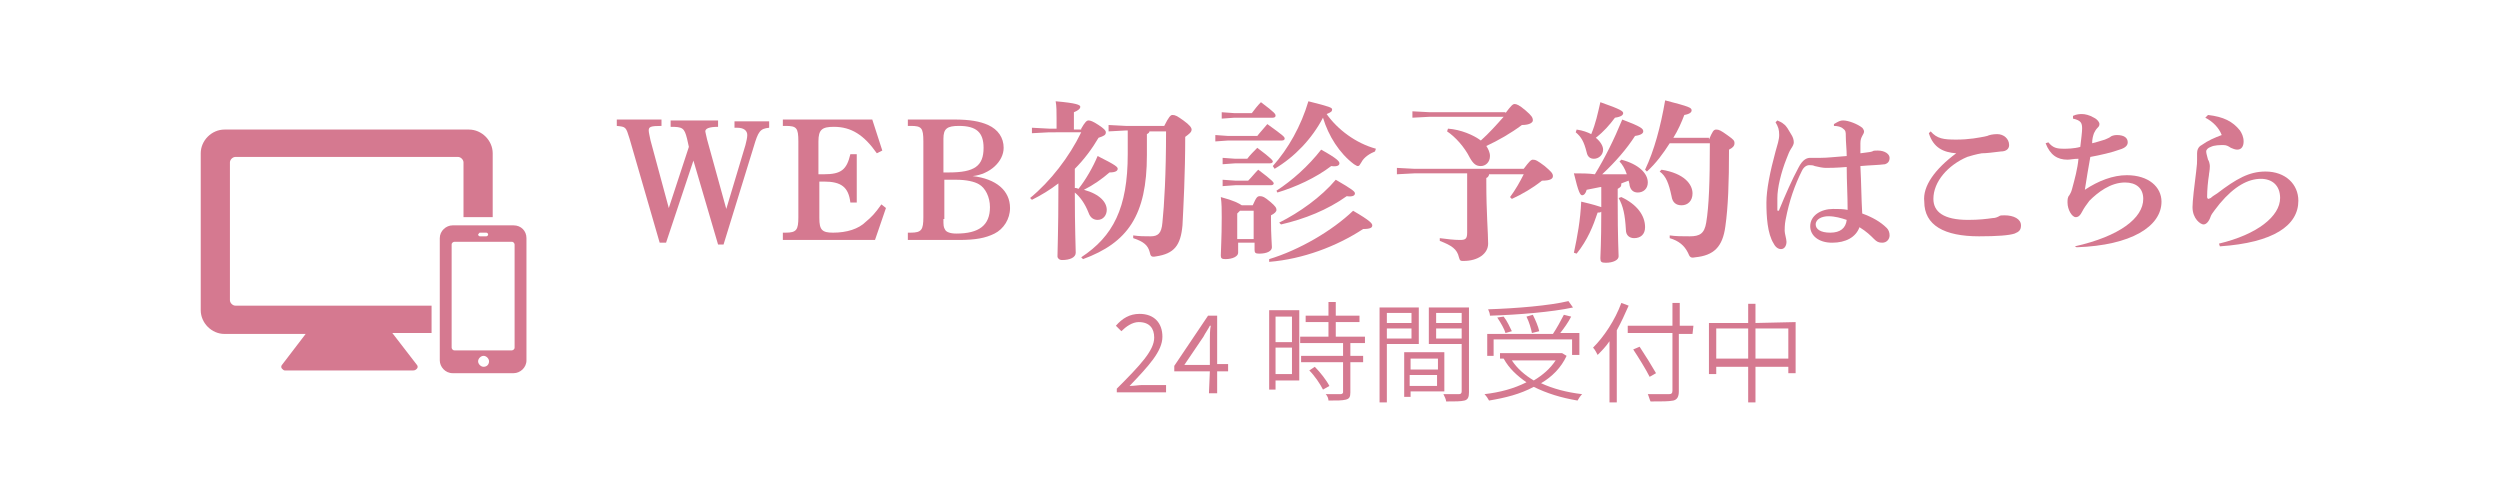 <?xml version="1.0" encoding="utf-8"?>
<!-- Generator: Adobe Illustrator 28.3.0, SVG Export Plug-In . SVG Version: 6.00 Build 0)  -->
<svg version="1.1" id="レイヤー_1" xmlns="http://www.w3.org/2000/svg" xmlns:xlink="http://www.w3.org/1999/xlink" x="0px"
	 y="0px" viewBox="0 0 274 55" style="enable-background:new 0 0 274 55;" xml:space="preserve">
<style type="text/css">
	.st0{fill:#D57990;}
</style>
<g>
	<g>
		<path class="st0" d="M43,36.5h4.3v-3H25.8c-0.3,0-0.6-0.3-0.6-0.6V17.8c0-0.3,0.3-0.6,0.6-0.6h24.4c0.3,0,0.6,0.3,0.6,0.6v6
			c0.1,0,0.2,0,0.3,0H54v-7c0-1.4-1.2-2.6-2.6-2.6H24.6c-1.4,0-2.6,1.2-2.6,2.6V34c0,1.4,1.2,2.6,2.6,2.6h8.9L30.9,40
			c-0.1,0.1-0.1,0.3,0,0.4c0.1,0.1,0.2,0.2,0.3,0.2h14.1c0.2,0,0.3-0.1,0.4-0.2c0.1-0.1,0.1-0.3,0-0.4L43,36.5L43,36.5z"/>
		<path class="st0" d="M56.3,24.7h-6.7c-0.7,0-1.4,0.6-1.4,1.4v13.4c0,0.7,0.6,1.4,1.4,1.4h6.7c0.7,0,1.4-0.6,1.4-1.4V26.1
			C57.7,25.3,57.1,24.7,56.3,24.7z M52.6,25.5h0.7c0.1,0,0.2,0.1,0.2,0.2s-0.1,0.2-0.2,0.2h-0.7c-0.1,0-0.2-0.1-0.2-0.2
			C52.5,25.6,52.5,25.5,52.6,25.5z M53,40.2c-0.3,0-0.6-0.3-0.6-0.6S52.7,39,53,39s0.6,0.3,0.6,0.6S53.4,40.2,53,40.2z M56.4,38.1
			c0,0.2-0.2,0.3-0.3,0.3h-6.3c-0.2,0-0.3-0.2-0.3-0.3V26.8c0-0.2,0.2-0.3,0.3-0.3h6.3c0.2,0,0.3,0.2,0.3,0.3V38.1z"/>
	</g>
	<g>
		<g>
			<g>
				<path class="st0" d="M122.4,42.6c2.6-2.6,4.1-4.2,4.1-5.6c0-1-0.5-1.7-1.7-1.7c-0.7,0-1.4,0.5-1.9,1l-0.6-0.6
					c0.7-0.8,1.5-1.3,2.6-1.3c1.6,0,2.5,1,2.5,2.5c0,1.6-1.5,3.2-3.6,5.4c0.5,0,1-0.1,1.4-0.1h2.6V43h-5.4V42.6z"/>
				<path class="st0" d="M132.6,40.7h-3.9v-0.6l3.7-5.5h1v5.3h1.2v0.8h-1.2v2.4h-0.9L132.6,40.7L132.6,40.7z M132.6,40v-2.7
					c0-0.4,0-1.2,0.1-1.6h-0.1c-0.2,0.4-0.5,0.8-0.7,1.2l-2.1,3.1H132.6z"/>
				<path class="st0" d="M142.4,41.7h-2.6v1h-0.7V34h3.3V41.7z M139.8,34.7v2.8h1.8v-2.8H139.8z M141.6,41v-2.9h-1.8V41H141.6z
					 M148,37.6V39h1.4v0.7H148V43c0,0.5-0.1,0.7-0.5,0.8s-0.9,0.1-1.9,0.1c0-0.2-0.1-0.5-0.3-0.7c0.8,0,1.4,0,1.6,0
					c0.2,0,0.3-0.1,0.3-0.2v-3.3h-4.6V39h4.6v-1.4h-4.7v-0.7h3.1v-1.6h-2.5v-0.7h2.5v-1.5h0.8v1.5h2.6v0.7h-2.6v1.6h3.2v0.7
					C149.6,37.6,148,37.6,148,37.6z M144.1,40.2c0.6,0.6,1.3,1.5,1.6,2.1l-0.7,0.4c-0.3-0.6-0.9-1.5-1.5-2.1L144.1,40.2z"/>
				<path class="st0" d="M152,37.7v6.4h-0.8V33.7h4.3v4H152z M152,34.3v1.1h2.7v-1.1H152z M154.7,37.1V36H152v1.1H154.7z
					 M154.6,42.9v0.6h-0.7v-4.9h4.4v4.3C158.3,42.9,154.6,42.9,154.6,42.9z M154.6,39.3v1.2h3v-1.2H154.6z M157.5,42.3v-1.2h-3v1.2
					H157.5z M161,43c0,0.5-0.1,0.8-0.5,0.9c-0.4,0.1-1,0.1-2,0.1c0-0.2-0.2-0.6-0.3-0.8c0.8,0,1.5,0,1.7,0s0.3-0.1,0.3-0.3v-5.2
					h-3.6v-4h4.4L161,43L161,43z M157.4,34.3v1.1h2.8v-1.1H157.4z M160.2,37.1V36h-2.8v1.1H160.2z"/>
				<path class="st0" d="M171.7,39c-0.6,1.3-1.6,2.3-2.8,3c1.3,0.6,2.8,1,4.5,1.2c-0.2,0.2-0.4,0.5-0.5,0.7
					c-1.8-0.3-3.4-0.8-4.8-1.5c-1.5,0.8-3.1,1.2-4.9,1.5c-0.1-0.2-0.3-0.5-0.5-0.7c1.7-0.2,3.2-0.6,4.6-1.3c-1-0.7-1.9-1.5-2.5-2.6
					h0.1h-0.5v-0.6h6.6h0.2L171.7,39z M163.8,39H163v-2.4h7.2c0.4-0.6,0.9-1.5,1.2-2.1l0.8,0.2c-0.3,0.6-0.8,1.3-1.2,1.8h2.1v2.4
					h-0.8v-1.7h-8.6V39H163.8z M172.4,33.7c-2.3,0.5-6,0.8-9.1,0.9c0-0.2-0.1-0.5-0.2-0.7c3.1-0.1,6.7-0.4,8.8-0.9L172.4,33.7z
					 M164.8,34.7c0.4,0.5,0.7,1.2,0.9,1.6l-0.7,0.2c-0.1-0.4-0.5-1.1-0.9-1.7L164.8,34.7z M165.7,39.5c0.6,0.9,1.4,1.6,2.4,2.2
					c1-0.6,1.8-1.3,2.4-2.2H165.7z M167.9,36.5c-0.1-0.5-0.3-1.2-0.6-1.8l0.7-0.2c0.3,0.6,0.6,1.3,0.7,1.8L167.9,36.5z"/>
				<path class="st0" d="M178.5,33.5c-0.4,0.9-0.8,1.8-1.3,2.7v7.9h-0.8v-6.7c-0.4,0.6-0.9,1.1-1.3,1.5c-0.1-0.2-0.3-0.6-0.5-0.8
					c1.2-1.2,2.4-3,3.1-4.9L178.5,33.5z M185.5,36.6H184v6.3c0,0.6-0.2,0.9-0.6,1c-0.5,0.1-1.2,0.1-2.5,0.1
					c-0.1-0.2-0.2-0.6-0.3-0.8c1,0,2,0,2.3,0s0.4-0.1,0.4-0.4v-6.3h-4.9v-0.8h4.9v-2.5h0.8v2.5h1.5L185.5,36.6L185.5,36.6z
					 M180.8,41.3c-0.4-0.8-1.2-2.1-1.8-3l0.7-0.3c0.6,0.9,1.4,2.2,1.8,2.9L180.8,41.3z"/>
				<path class="st0" d="M196.8,35.3v5.6H196v-0.7h-3.6v3.9h-0.8v-3.9h-3.5V41h-0.8v-5.6h4.3v-2.1h0.8v2.1L196.8,35.3L196.8,35.3z
					 M191.6,39.3V36h-3.5v3.3H191.6z M196,39.3V36h-3.6v3.3H196z"/>
			</g>
		</g>
		<g>
			<g>
				<path class="st0" d="M72.3,26.6L69,15.2c-0.4-1.3-0.4-1.3-1.4-1.4v-0.7h4.9v0.7c-1.2,0-1.4,0.1-1.4,0.5c0,0.2,0.1,0.6,0.2,1.1
					l2,7.4l2.2-6.7l-0.2-0.9c-0.3-1.2-0.5-1.3-1.8-1.3v-0.7h5.2v0.7c-1,0-1.4,0.2-1.4,0.5c0,0.1,0.1,0.4,0.2,0.9l2.1,7.6l2.1-7
					c0.1-0.4,0.2-0.8,0.2-1.1c0-0.5-0.4-0.8-1.1-0.8h-0.3v-0.7h3.8v0.7c-1,0.1-1.2,0.4-1.7,2.1l-3.3,10.7h-0.6l-2.7-9.2L73,26.6
					H72.3z"/>
				<path class="st0" d="M97.1,22.8l-1.2,3.5H85.8v-0.8h0.3c1.2,0,1.4-0.3,1.4-1.7v-8.3c0-1.5-0.2-1.7-1.4-1.7l-0.3,0v-0.7h9.8
					l1.1,3.4l-0.6,0.3c-1.4-2-2.8-2.9-4.7-2.9c-1.3,0-1.7,0.3-1.7,1.6v3.6h0.6c1.9,0,2.5-0.5,2.9-2.2h0.7v5.3h-0.7
					c-0.2-1.7-1-2.3-2.9-2.3h-0.5v4c0,1.3,0.3,1.6,1.5,1.6c1.5,0,2.8-0.4,3.6-1.2c0.6-0.5,1-0.9,1.7-1.9L97.1,22.8z"/>
				<path class="st0" d="M104.6,13.1c1.7,0,2.8,0.2,3.7,0.6c1.1,0.5,1.7,1.4,1.7,2.5c0,1.5-1.5,2.9-3.4,3.1c2.6,0.3,4.1,1.6,4.1,3.5
					c0,1.2-0.7,2.3-1.7,2.8c-1,0.5-2.1,0.7-3.9,0.7h-5.6v-0.8h0.3c1.2,0,1.4-0.3,1.4-1.7v-8.3c0-1.5-0.2-1.7-1.4-1.7l-0.3,0v-0.7
					H104.6z M104,18.9c2.8,0,3.8-0.7,3.8-2.7c0-1.7-0.8-2.4-2.7-2.4c-1.3,0-1.7,0.3-1.7,1.4v3.7H104z M103.4,24c0,0.7,0,0.9,0.2,1.2
					c0.1,0.2,0.5,0.4,1.2,0.4c2.5,0,3.7-0.9,3.7-2.9c0-1.1-0.5-2.1-1.2-2.5c-0.5-0.3-1.4-0.5-2.5-0.5h-0.2l-0.6,0h-0.5V24z"/>
				<path class="st0" d="M118.5,14.1c0.4-0.7,0.6-0.9,0.8-0.9s0.5,0.1,1.1,0.5c0.6,0.4,0.8,0.6,0.8,0.8c0,0.3-0.2,0.4-0.8,0.6
					c-0.7,1.2-1.6,2.4-2.6,3.4v2.1c0.1,0,0.2,0,0.4,0.1c0.8-1,1.6-2.4,2.1-3.6c2,1,2.2,1.2,2.2,1.4c0,0.2-0.2,0.4-0.9,0.4
					c-0.8,0.7-1.8,1.4-2.8,1.9c1.8,0.5,2.5,1.4,2.5,2.2c0,0.6-0.4,1.1-1,1.1c-0.4,0-0.8-0.2-1-0.8c-0.4-1-0.9-1.7-1.5-2.2
					c0,4,0.1,6,0.1,6.6c0,0.5-0.6,0.8-1.5,0.8c-0.3,0-0.5-0.2-0.5-0.4c0-0.7,0.1-2.9,0.1-7.3v-0.7c-0.9,0.7-1.9,1.3-2.9,1.8
					l-0.2-0.2c2.2-1.8,4.3-4.5,5.6-7.2H115l-1.9,0.1V14l1.9,0.1h0.8V13c0-0.7,0-1.4-0.1-1.9c2.3,0.2,2.7,0.4,2.7,0.6
					s-0.2,0.4-0.7,0.6v1.9H118.5z M126,14.3c0,0.2-0.1,0.3-0.3,0.4v2.3c0,6.6-2.1,9.6-7,11.4l-0.2-0.2c3.5-2.3,5.1-5.4,5.1-11.3
					v-2.6h-0.2l-1.9,0.1v-0.7l1.9,0.1h4.2c0.5-1,0.7-1.2,0.9-1.2c0.3,0,0.5,0.1,1.2,0.6c0.7,0.5,0.9,0.8,0.9,1
					c0,0.3-0.3,0.5-0.7,0.8c0,4.1-0.2,7.7-0.3,9.7c-0.2,2.2-0.9,3.1-2.9,3.4c-0.5,0.1-0.6,0-0.7-0.5c-0.2-0.7-0.6-1.1-1.8-1.5l0-0.3
					c0.7,0.1,1.2,0.1,1.9,0.1c0.8,0,1.2-0.3,1.3-1.5c0.2-1.9,0.4-5.3,0.4-10H126z"/>
				<path class="st0" d="M137.8,14.9c0.3-0.4,0.7-0.8,1.1-1.3c1.8,1.3,1.9,1.4,1.9,1.6c0,0.1-0.1,0.2-0.3,0.2h-5.9l-1.4,0.1v-0.7
					l1.4,0.1H137.8z M137.3,22.5c0.4-0.9,0.5-1,0.8-1c0.3,0,0.5,0.1,1.1,0.6c0.6,0.5,0.7,0.7,0.7,0.9c0,0.2-0.2,0.4-0.6,0.6v0.5
					c0,1.8,0.1,2.6,0.1,3c0,0.4-0.5,0.7-1.4,0.7c-0.4,0-0.5-0.1-0.5-0.4v-0.8h-1.8v1.1c0,0.4-0.6,0.7-1.4,0.7
					c-0.4,0-0.5-0.1-0.5-0.4c0-0.6,0.1-1.8,0.1-4.2c0-0.8,0-1.5-0.1-2.2c1.5,0.4,2,0.7,2.3,0.9H137.3z M137.2,12.4
					c0.3-0.4,0.6-0.8,1-1.2c1.6,1.2,1.6,1.3,1.6,1.5c0,0.1-0.1,0.2-0.3,0.2h-4.2l-1.4,0.1v-0.7l1.4,0.1H137.2z M136.7,17.4
					c0.3-0.4,0.7-0.8,1.1-1.2c1.6,1.2,1.7,1.4,1.7,1.5c0,0.1-0.1,0.2-0.3,0.2h-3.8l-1.4,0.1v-0.7l1.4,0.1H136.7z M136.8,19.8
					c0.4-0.4,0.7-0.8,1.1-1.2c1.6,1.2,1.7,1.4,1.7,1.5c0,0.1-0.1,0.2-0.3,0.2h-3.9l-1.4,0.1v-0.7l1.4,0.1H136.8z M135.9,23.1
					l-0.3,0.3v2.8h1.8v-3.1H135.9z M139.1,28.4c3.3-1,6.9-3.1,9.2-5.3c1.9,1.1,2.1,1.4,2.1,1.6s-0.1,0.4-1,0.4
					c-2.9,1.9-6.6,3.3-10.3,3.6L139.1,28.4z M139.5,18.2c1.7-1.9,3.1-4.4,3.9-7.1c2.4,0.6,2.6,0.7,2.6,0.9c0,0.2-0.1,0.3-0.6,0.5
					c1.2,1.7,3.2,3.2,5.4,3.8l-0.1,0.3c-0.5,0.2-1.2,0.6-1.5,1.2c-0.2,0.3-0.2,0.4-0.4,0.4c-0.1,0-0.2-0.1-0.4-0.2
					c-1.6-1.2-2.8-3.1-3.4-5.1c-1.2,2.3-3.1,4.3-5.3,5.6L139.5,18.2z M139.9,20.9c1.7-1.1,3.5-2.7,4.9-4.5c1.8,1,2,1.3,2,1.5
					c0,0.2-0.2,0.4-0.9,0.3c-1.7,1.3-3.9,2.3-5.9,2.9L139.9,20.9z M140.2,24.4c2.2-1.1,4.6-2.8,6.2-4.7c1.9,1.1,2.1,1.3,2.1,1.5
					c0,0.2-0.2,0.4-0.9,0.3c-2.1,1.5-4.6,2.5-7.2,3.1L140.2,24.4z"/>
				<path class="st0" d="M155,19l-1.9,0.1v-0.7l1.9,0.1h12c0.6-0.8,0.8-1,1-1c0.3,0,0.5,0.1,1.3,0.7c0.7,0.6,0.9,0.8,0.9,1.1
					c0,0.3-0.3,0.5-1.2,0.5c-1,0.8-2.2,1.5-3.3,2l-0.2-0.2c0.6-0.8,1.1-1.7,1.5-2.5h-3.8c0,0.2-0.2,0.4-0.3,0.4V20
					c0,3.3,0.2,5.6,0.2,6.7s-1.1,1.9-2.7,1.9c-0.3,0-0.4,0-0.5-0.4c-0.2-0.9-0.8-1.3-2.1-1.8l0-0.3c0.7,0.1,1.6,0.2,2.2,0.2
					c0.6,0,0.8-0.1,0.8-0.8V19H155z M165,12.4c0.6-0.8,0.8-1,1-1s0.5,0.1,1.2,0.7c0.7,0.6,0.8,0.8,0.8,1.1c0,0.2-0.3,0.5-1.2,0.5
					c-1.2,0.9-2.6,1.7-3.9,2.3c0.2,0.3,0.4,0.7,0.4,1.1c0,0.7-0.5,1.1-1,1.1c-0.5,0-0.8-0.2-1.2-0.9c-0.6-1.2-1.6-2.3-2.5-2.9
					l0.1-0.3c1.4,0.1,2.8,0.7,3.6,1.3c0.9-0.8,1.7-1.7,2.5-2.6h-8.1l-1.9,0.1v-0.7l1.9,0.1H165z"/>
				<path class="st0" d="M175.4,20.5c-0.5,0.1-1,0.2-1.5,0.3c-0.1,0.4-0.3,0.6-0.5,0.6c-0.2,0-0.4-0.3-0.9-2.4c0.8,0,1.6,0,2.3,0.1
					c1.1-1.8,2.1-3.8,3-6c2.1,0.8,2.3,1,2.3,1.3c0,0.2-0.2,0.4-0.9,0.5c-0.9,1.4-2.1,2.8-3.6,4.2c0.9,0,1.8,0,2.7,0
					c-0.2-0.6-0.5-1.1-0.8-1.4l0.2-0.2c1.9,0.5,2.9,1.5,2.9,2.5c0,0.7-0.5,1.1-1.1,1.1c-0.5,0-0.8-0.3-0.9-0.8
					c0-0.2-0.1-0.4-0.1-0.5c-0.3,0.1-0.5,0.2-0.8,0.3c0,0.4-0.1,0.4-0.4,0.6v1.3c0,4.3,0.1,5.7,0.1,6.1c0,0.4-0.6,0.7-1.4,0.7
					c-0.5,0-0.6-0.1-0.6-0.5c0-0.4,0.1-1.5,0.1-5.1c-0.1,0.1-0.2,0.1-0.4,0.1c-0.5,1.5-1.1,3-2.3,4.5l-0.3-0.1
					c0.4-1.9,0.7-3.5,0.8-5.6c1.3,0.3,1.9,0.5,2.2,0.6v-0.7V20.5z M172.8,14.2c0.7,0.1,1.2,0.3,1.6,0.5c0.5-1.2,0.7-2.2,1-3.5
					c2.3,0.8,2.5,1,2.5,1.2c0,0.2-0.2,0.4-0.9,0.5c-0.6,0.8-1.2,1.5-2.1,2.2c0.5,0.4,0.8,0.9,0.8,1.3c0,0.6-0.5,1-1,1
					c-0.4,0-0.7-0.2-0.8-0.7c-0.3-1.2-0.6-1.7-1.2-2.2L172.8,14.2z M177.7,21.6c1.7,0.8,2.6,2,2.6,3.3c0,0.8-0.5,1.2-1.2,1.2
					c-0.5,0-0.9-0.3-0.9-0.9c-0.1-1.7-0.3-2.6-0.8-3.5L177.7,21.6z M187.3,15.3c0.4-0.9,0.5-1.1,0.8-1.1c0.3,0,0.5,0.1,1.2,0.6
					c0.7,0.5,0.8,0.6,0.8,0.9c0,0.3-0.2,0.5-0.6,0.7c0,3.6-0.1,6.3-0.4,8.4c-0.3,2.3-1.3,3.2-3.3,3.4c-0.5,0.1-0.6,0-0.8-0.5
					c-0.4-0.8-1-1.3-2-1.6l0-0.3c0.7,0.1,1.3,0.1,2.2,0.1c1.1,0,1.6-0.3,1.8-1.5c0.3-1.8,0.4-4.5,0.4-8.7H183
					c-0.7,1.1-1.5,2.2-2.5,3.1l-0.2-0.2c1-2.1,1.7-4.7,2.2-7.6c2.7,0.7,2.9,0.8,2.9,1.1c0,0.2-0.2,0.4-0.8,0.5
					c-0.3,0.8-0.7,1.7-1.2,2.5H187.3z M182.1,18.6c2.5,0.4,3.4,1.6,3.4,2.6c0,0.8-0.5,1.3-1.2,1.3c-0.6,0-1-0.3-1.1-1
					c-0.3-1.4-0.6-2.2-1.3-2.7L182.1,18.6z"/>
				<path class="st0" d="M201,13.6c0.5-0.3,0.7-0.4,1-0.4c0.6,0,1.6,0.4,2.1,0.8c0.1,0.1,0.2,0.3,0.2,0.4c0,0.2-0.1,0.3-0.2,0.5
					s-0.2,0.4-0.2,0.8c0,0.4,0,0.8,0,1.1c0.6-0.1,1-0.1,1.3-0.2c0.1-0.1,0.3-0.1,0.6-0.1c0.8,0,1.3,0.4,1.3,0.8s-0.2,0.6-0.5,0.7
					c-0.8,0.1-1.6,0.1-2.7,0.2c0.1,1.9,0.1,3.5,0.2,5.2c1.1,0.4,2,0.9,2.7,1.6c0.2,0.2,0.3,0.5,0.3,0.8c0,0.4-0.3,0.8-0.8,0.8
					c-0.4,0-0.6-0.1-0.9-0.4c-0.4-0.4-0.8-0.8-1.6-1.3c-0.4,1.1-1.5,1.7-3,1.7c-1.5,0-2.4-0.8-2.4-1.8c0-1.2,1.2-1.9,2.5-1.9
					c0.6,0,1.1,0,1.6,0.1c0-1.6-0.1-3.1-0.1-4.7c-1.2,0.1-1.9,0.1-2.3,0.1c-0.3,0-0.8-0.1-1.2-0.2c-0.2-0.1-0.4-0.1-0.6-0.1
					c-0.3,0-0.6,0.2-0.8,0.6c-0.8,1.6-1.4,3.3-1.8,5.4c-0.1,0.5-0.1,1-0.1,1.2c0,0.3,0.2,0.9,0.2,1.2c0,0.4-0.2,0.8-0.6,0.8
					c-0.3,0-0.6-0.2-0.8-0.6c-0.7-1.1-0.8-3-0.8-4.5c0-1.4,0.4-3.4,1-5.6c0.2-0.7,0.4-1.3,0.4-1.8c0-0.6-0.1-0.9-0.4-1.4l0.2-0.2
					c0.2,0.1,0.5,0.2,0.7,0.4c0.3,0.2,0.5,0.6,0.8,1.1c0.2,0.3,0.3,0.6,0.3,0.9c0,0.2-0.1,0.4-0.3,0.7c-0.2,0.3-0.3,0.6-0.5,1.1
					c-0.6,1.5-1,3.2-1,4.3c0,0.5,0,1,0,1.3c0,0.1,0,0.1,0.1,0.1c0,0,0.1,0,0.1-0.1c0.7-1.7,1.4-3.3,2.1-4.6c0.5-1,1-1.1,1.3-1.1
					c0.2,0,0.5,0,1.1,0c0.8,0,1.5-0.1,2.9-0.2c0-0.7-0.1-1.5-0.1-2.2c0-0.4,0-0.6-0.3-0.8c-0.2-0.2-0.6-0.3-1-0.3L201,13.6z
					 M199,24.6c0,0.5,0.5,0.9,1.6,0.9c1.1,0,1.7-0.5,1.8-1.4c-0.6-0.2-1.3-0.4-2-0.4C199.7,23.7,199,24,199,24.6z"/>
				<path class="st0" d="M214.4,16.8c-1.4-0.1-2.5-0.6-3-2.2l0.2-0.2c0.7,0.8,1.4,0.9,2.8,0.9c1.4,0,2.5-0.2,3.4-0.4
					c0.2-0.1,0.6-0.2,1.1-0.2c0.7,0,1.3,0.5,1.3,1.2c0,0.4-0.3,0.7-0.9,0.7c-0.8,0.1-1.6,0.2-2.1,0.2c-0.6,0.1-1.3,0.3-1.6,0.4
					c-2.1,0.9-3.7,2.7-3.7,4.6c0,1.4,1.1,2.3,3.8,2.3c1.2,0,2-0.1,2.7-0.2c0.3,0,0.5-0.1,0.7-0.2c0.1-0.1,0.3-0.1,0.6-0.1
					c1,0,1.8,0.4,1.8,1.1c0,0.5-0.2,0.7-0.7,0.9c-0.6,0.2-1.9,0.3-3.9,0.3c-3.8,0-6-1.2-6-3.8C210.7,20.4,212.1,18.5,214.4,16.8
					L214.4,16.8z"/>
				<path class="st0" d="M227.4,27c4.9-1.1,7.5-3.1,7.5-5.2c0-1.2-0.8-1.8-2-1.8c-1.6,0-3,1.1-3.9,2c-0.3,0.4-0.6,0.8-0.8,1.2
					c-0.2,0.4-0.4,0.6-0.7,0.6c-0.4,0-0.9-0.8-0.9-1.6c0-0.3,0-0.6,0.2-0.8c0.1-0.2,0.2-0.3,0.3-0.7c0.3-1.1,0.6-2.2,0.7-3.3
					c-0.5,0-0.9,0.1-1.2,0.1c-1.1,0-1.9-0.5-2.4-1.8l0.3-0.1c0.5,0.6,0.9,0.7,1.7,0.7c0.3,0,1.1,0,1.8-0.2c0.1-0.9,0.2-1.6,0.2-2
					c0-0.6-0.1-0.9-1-1.1l0-0.3c0.4-0.2,0.8-0.2,1-0.2c0.3,0,0.8,0.1,1.3,0.4c0.4,0.2,0.6,0.5,0.6,0.7c0,0.2-0.1,0.3-0.2,0.4
					c-0.2,0.2-0.3,0.4-0.4,0.6c-0.1,0.3-0.2,0.6-0.2,1.1c0.5-0.1,1-0.3,1.4-0.4c0.2-0.1,0.5-0.2,0.6-0.3c0.1-0.1,0.4-0.2,0.7-0.2
					c0.8,0,1.2,0.3,1.2,0.8c0,0.3-0.2,0.6-0.9,0.8c-0.8,0.3-2.1,0.6-3.2,0.8c-0.2,1.1-0.4,2.3-0.6,3.6c1.5-1,3.1-1.6,4.6-1.6
					c2.4,0,3.8,1.3,3.8,2.9c0,2.7-3.3,4.8-9.3,5L227.4,27z"/>
				<path class="st0" d="M242,12.6c1.7,0.2,2.7,0.7,3.5,1.7c0.2,0.3,0.4,0.7,0.4,1.2c0,0.5-0.2,0.9-0.7,0.9c-0.2,0-0.5-0.1-0.7-0.2
					c-0.3-0.2-0.5-0.3-0.8-0.3c-0.4,0-1,0-1.4,0.2c-0.3,0.1-0.5,0.3-0.5,0.5c0,0.2,0.1,0.5,0.2,0.9c0.1,0.1,0.2,0.5,0.2,0.7
					c0,0.5-0.1,0.8-0.1,1c-0.1,0.6-0.2,1.6-0.2,2.4c0,0.1,0.1,0.2,0.1,0.2s0.1,0,0.3-0.1c0.2-0.2,0.4-0.3,0.7-0.5
					c2.1-1.6,3.5-2.4,5.3-2.4c2.2,0,3.6,1.4,3.6,3.2c0,2.7-2.7,4.6-8.6,5l-0.1-0.3c4.2-1,6.7-3,6.7-5c0-1.4-0.9-2.1-2.1-2.1
					c-1.4,0-2.9,0.8-4.5,2.7c-0.3,0.4-0.9,1.1-1,1.4c-0.2,0.6-0.5,0.9-0.8,0.9c-0.3,0-1.2-0.6-1.2-1.9c0-0.6,0.2-2.4,0.4-3.9
					c0.1-0.8,0.1-1,0.1-1.3c0-0.1,0-0.5,0-0.7c0-0.3,0.1-0.7,0.5-0.9c0.7-0.5,1.4-0.8,2.2-1.1c-0.3-0.8-1-1.5-1.8-1.9L242,12.6z"/>
			</g>
		</g>
	</g>
</g>
</svg>
